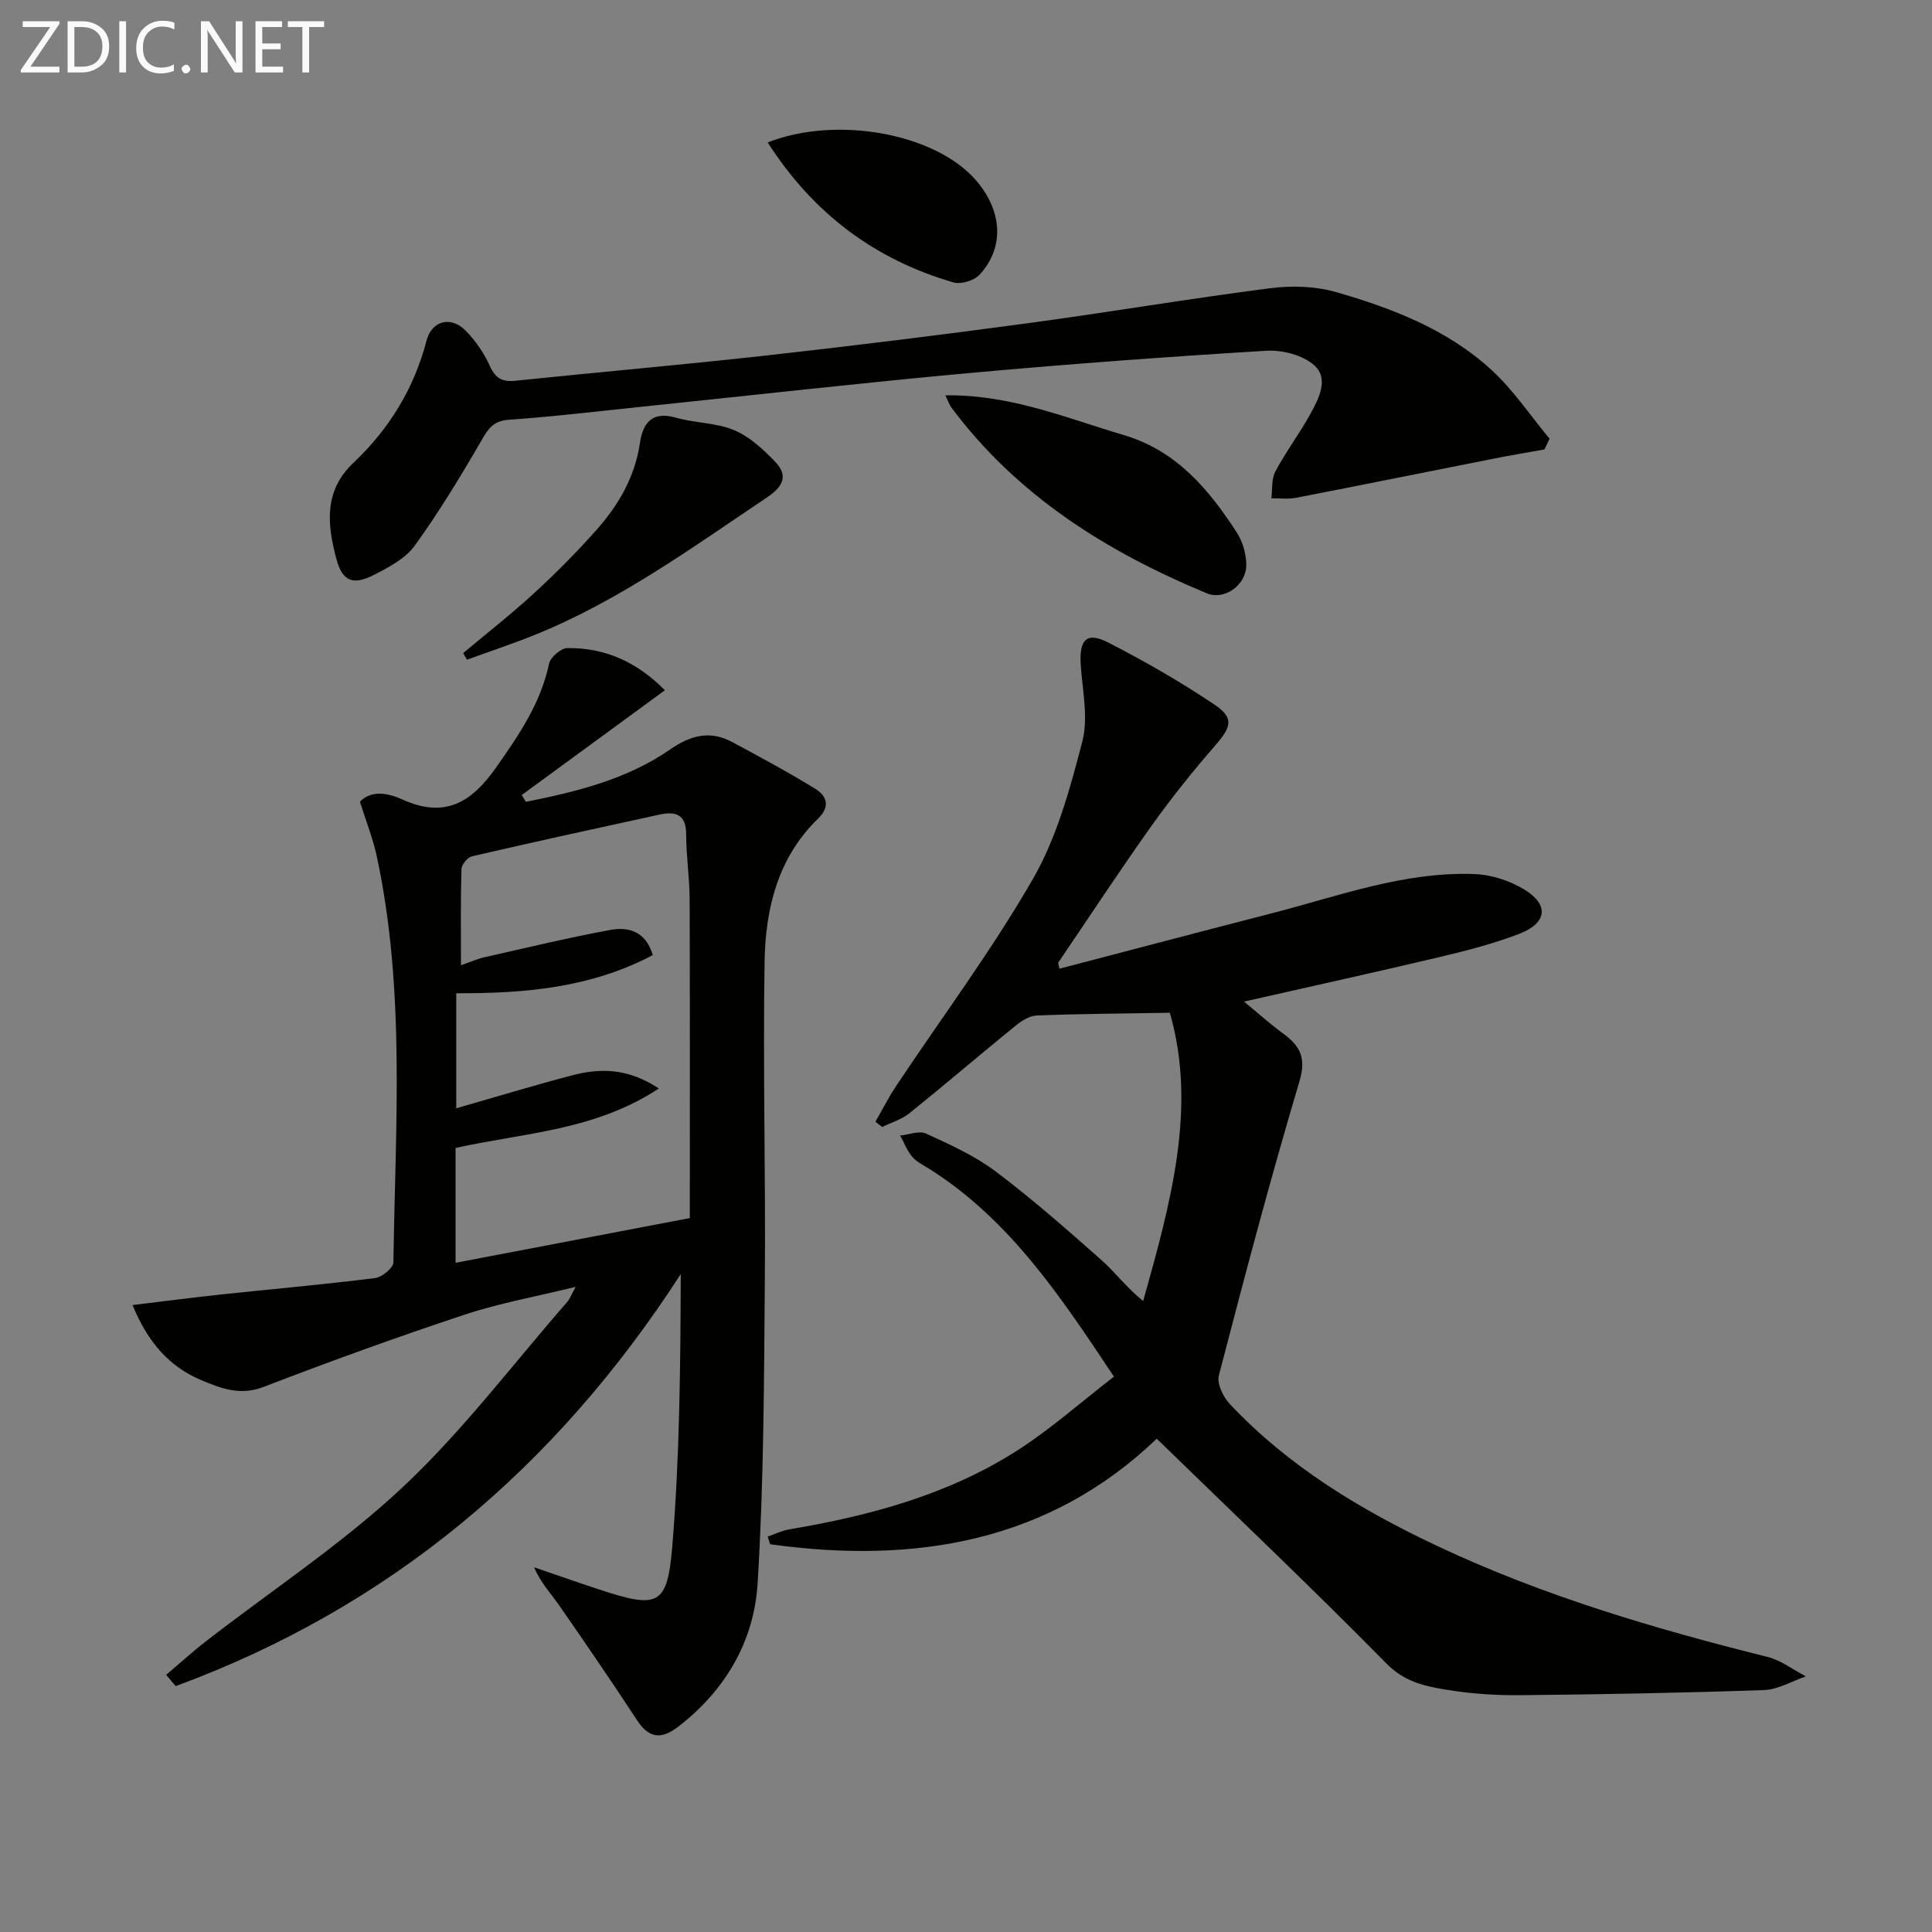 <svg enable-background="new 0 0 400 400" viewBox="0 0 400 400" xmlns="http://www.w3.org/2000/svg"><rect x="0" y="0" width="400" height="400" fill="#808080" stroke="none"/><path d="m108.88 166.01c10.49-2.09 20.9-4.64 29.86-10.84 4.3-2.98 8.29-3.99 12.87-1.53 5.8 3.12 11.62 6.24 17.22 9.7 2.35 1.45 3.12 3.65.54 6.15-8.33 8.07-10.89 18.64-11.07 29.58-.36 21.98.23 43.98.05 65.96-.17 20.93-.21 41.89-1.49 62.77-.73 11.93-6.62 22.12-16.4 29.66-3.48 2.68-6.05 2.55-8.57-1.31-5.28-8.06-10.72-16.01-16.22-23.92-1.66-2.39-3.73-4.51-5.09-7.74 4.48 1.53 8.95 3.11 13.46 4.59 12.18 4.01 14.12 3.46 15.15-8.95 1.54-18.65 1.69-37.41 1.75-56.34-25.91 40.09-60.23 68.97-104.56 85.3-.66-.77-1.32-1.55-1.98-2.32 2.73-2.32 5.37-4.74 8.2-6.93 13.66-10.6 28.25-20.19 40.8-31.96 12.42-11.65 22.81-25.47 34.06-38.36.51-.59.78-1.38 1.73-3.09-8.3 2.04-15.81 3.37-22.97 5.75-14 4.64-27.89 9.67-41.65 14.97-4.84 1.86-8.82.31-12.89-1.4-6.57-2.77-11.02-7.73-14.24-15.55 6.38-.77 12.19-1.53 18.02-2.16 10.74-1.14 21.49-2.09 32.2-3.43 1.43-.18 3.77-2.11 3.79-3.26.39-28.08 2.53-56.25-3.44-84.05-.79-3.68-2.21-7.23-3.49-11.31 2.45-2.58 6.07-1.7 8.78-.47 8.79 3.99 14.31.64 19.39-6.59 4.73-6.73 9.26-13.32 11-21.56.28-1.32 2.46-3.17 3.77-3.19 7.81-.1 14.45 2.89 20.2 8.73-10.08 7.38-19.86 14.53-29.64 21.69.27.45.57.93.86 1.41zm-14.56 71.66v23.78c16.39-3.13 32.39-6.18 48.5-9.26 0-22.44.04-44.25-.04-66.07-.02-4.48-.72-8.95-.72-13.42 0-4.18-2.27-4.75-5.52-4.05-12.96 2.82-25.91 5.65-38.82 8.64-.92.21-2.15 1.72-2.18 2.65-.19 6.43-.1 12.87-.1 19.9 2.09-.72 3.42-1.33 4.81-1.64 8.7-1.96 17.37-4.06 26.14-5.67 3.63-.66 7.26.17 8.77 5.21-12.89 6.82-26.73 7.96-40.7 7.9v23.82c8.34-2.39 16.08-4.74 23.9-6.8 5.81-1.53 11.56-1.59 18.05 2.7-13.3 8.74-27.77 9.14-42.09 12.31z" fill="#010100"/><path d="m219.34 200.56c14.58-3.81 29.14-7.66 43.73-11.41 13.95-3.58 27.63-8.76 42.33-8.18 3.46.14 7.21 1.39 10.18 3.19 5.21 3.16 4.74 6.97-1.08 9.2-5.24 2-10.74 3.43-16.21 4.73-13.21 3.13-26.47 6.05-40.73 9.28 2.87 2.36 5.33 4.58 7.99 6.53 3.51 2.56 4.98 4.97 3.5 9.94-6.02 20.18-11.4 40.55-16.7 60.94-.44 1.69.9 4.45 2.27 5.9 12.15 12.93 27.06 21.91 42.97 29.41 21.9 10.32 44.96 17.12 68.36 22.96 2.81.7 5.3 2.66 7.94 4.03-2.89.98-5.75 2.72-8.67 2.83-16.8.59-33.61.89-50.42 1.06-4.97.05-10-.28-14.91-1.06-4.63-.74-9.01-1.59-12.85-5.5-15.4-15.65-31.34-30.77-47.55-46.54-22.35 21.41-50.06 26.02-80.04 21.85-.17-.53-.34-1.06-.51-1.59 1.5-.51 2.97-1.24 4.52-1.5 16.65-2.81 32.83-7.15 47.18-16.34 6.94-4.45 13.16-10 19.99-15.27-11.09-16.68-21.57-32.44-38.07-42.92-1.26-.8-2.72-1.48-3.66-2.57-1.09-1.27-1.71-2.94-2.53-4.43 1.81-.18 3.95-1.06 5.38-.4 4.97 2.29 10.08 4.59 14.41 7.85 7.56 5.69 14.7 11.97 21.79 18.25 2.97 2.62 5.37 5.89 8.73 8.56 5.67-20.21 11.2-40.01 5.52-59.68-9.83.17-18.72.21-27.59.57-1.53.06-3.2 1.18-4.48 2.22-7.32 5.95-14.49 12.1-21.84 18.01-1.61 1.29-3.75 1.92-5.65 2.85-.47-.36-.93-.72-1.4-1.08 1.44-2.5 2.75-5.09 4.35-7.49 9.49-14.25 19.78-28.03 28.29-42.83 4.95-8.61 7.67-18.68 10.2-28.4 1.28-4.9.04-10.51-.32-15.78-.36-5.35 1.19-7.03 5.73-4.7 7.51 3.86 14.89 8.09 21.9 12.79 4.18 2.8 3.57 4.63.21 8.5-4.64 5.34-9.09 10.88-13.19 16.64-6.63 9.32-12.91 18.89-19.33 28.35.09.39.18.81.26 1.23z" fill="#010100"/><path d="m319.76 93.05c-3.49.63-6.98 1.21-10.46 1.9-13.65 2.7-27.29 5.46-40.95 8.11-1.65.32-3.42.09-5.13.11.25-1.87 0-4 .83-5.56 2.18-4.09 5.01-7.84 7.25-11.91 1.76-3.19 3.89-7.32.79-10.08-2.37-2.11-6.62-3.2-9.93-3-20.56 1.25-41.11 2.76-61.62 4.63-21.82 1.99-43.6 4.46-65.4 6.72-9.91 1.02-19.81 2.23-29.74 2.93-3.27.23-4.29 1.81-5.72 4.29-4.31 7.44-8.79 14.83-13.82 21.79-1.92 2.66-5.33 4.45-8.39 6.02-4.4 2.26-6.59 1.38-7.84-3.33-1.87-7.04-2.64-14.01 3.53-19.84 7.39-6.98 12.56-15.36 15.15-25.31 1.08-4.13 5.03-5.16 8.06-2.1 2.06 2.08 3.83 4.65 5.03 7.32 1.17 2.59 2.58 3.38 5.31 3.09 17.35-1.8 34.73-3.31 52.06-5.24 17.98-2.01 35.93-4.23 53.86-6.65 16.78-2.26 33.49-5.1 50.29-7.26 4.46-.58 9.35-.45 13.64.78 11.7 3.35 23.13 7.77 32.26 16.15 4.53 4.16 8.04 9.45 12 14.22-.36.74-.71 1.48-1.06 2.22z" fill="#010100"/><path d="m195.72 81.85c13.49-.19 25.01 4.7 36.87 8.2 10.99 3.24 17.68 11.25 23.51 20.26 1.19 1.84 1.88 4.31 1.93 6.51.1 4.21-4.44 7.57-8.19 6.01-20.69-8.59-39.24-20.18-52.88-38.48-.37-.5-.57-1.13-1.24-2.5z" fill="#010100"/><path d="m95.89 135.22c4.91-4.12 9.97-8.07 14.68-12.4 4.51-4.15 8.85-8.52 12.92-13.1 4.57-5.14 7.96-10.97 9-17.99.61-4.13 2.48-6.68 7.44-5.26 3.94 1.13 8.32 1.03 12.04 2.58 3.19 1.33 6.01 3.94 8.47 6.49 2.74 2.85 1.84 5.12-1.62 7.43-15.57 10.43-30.73 21.5-48.28 28.55-4.56 1.83-9.24 3.38-13.86 5.06-.27-.45-.53-.91-.79-1.36z" fill="#010100"/><path d="m158.94 29.49c14.25-5.6 34.49-1.9 42.96 7.65 5.64 6.36 6.16 14.07.9 19.74-1.12 1.21-3.85 2.05-5.41 1.59-16.24-4.73-29.01-14.24-38.45-28.98z" fill="#010100"/><g fill="#fafafa"><path d="m12.4 4.8-6.1 9h6v1.2h-8v-.5l6.1-8.9h-5.7v-1.2h7.6v.4z"/><path d="m14 15v-10.6h3c1.6 0 2.9.5 4 1.4s1.6 2.2 1.6 3.8-.5 3-1.6 3.9-2.4 1.5-4 1.5zm1.4-9.4v8.2h1.6c1.3 0 2.4-.4 3.1-1.1s1.1-1.8 1.1-3.1-.4-2.3-1.2-3-1.8-1-3.1-1z"/><path d="m26.1 4.4v10.6h-1.4v-10.6z"/><path d="m36.1 14.6c-.8.4-1.8.6-2.9.6-1.5 0-2.7-.5-3.6-1.4s-1.4-2.2-1.4-3.8c0-1.7.5-3.1 1.5-4.1s2.3-1.6 3.9-1.6c1 0 1.8.1 2.5.4v1.4c-.8-.4-1.6-.6-2.5-.6-1.2 0-2.1.4-2.9 1.2s-1.1 1.8-1.1 3.2c0 1.3.3 2.3 1 3s1.6 1.1 2.7 1.1c1 0 2-.2 2.7-.7v1.3z"/><path d="m37.6 14.3c0-.2.1-.5.3-.6s.4-.3.6-.3c.3 0 .5.1.6.3s.3.4.3.6-.1.4-.3.6-.4.3-.6.3c-.3 0-.5-.1-.6-.3s-.3-.4-.3-.6z"/><path d="m50.2 15h-1.6l-5.3-8.2c-.2-.2-.3-.5-.4-.7 0 .2.1.7.1 1.5v7.4h-1.4v-10.6h1.7l5.2 8.1c.2.4.4.6.4.7 0-.3-.1-.8-.1-1.5v-7.3h1.4z"/><path d="m58.6 15h-5.7v-10.6h5.5v1.2h-4.1v3.4h3.8v1.2h-3.8v3.6h4.3z"/><path d="m67.1 5.6h-3.1v9.4h-1.4v-9.4h-3v-1.2h7.5z"/></g></svg>
